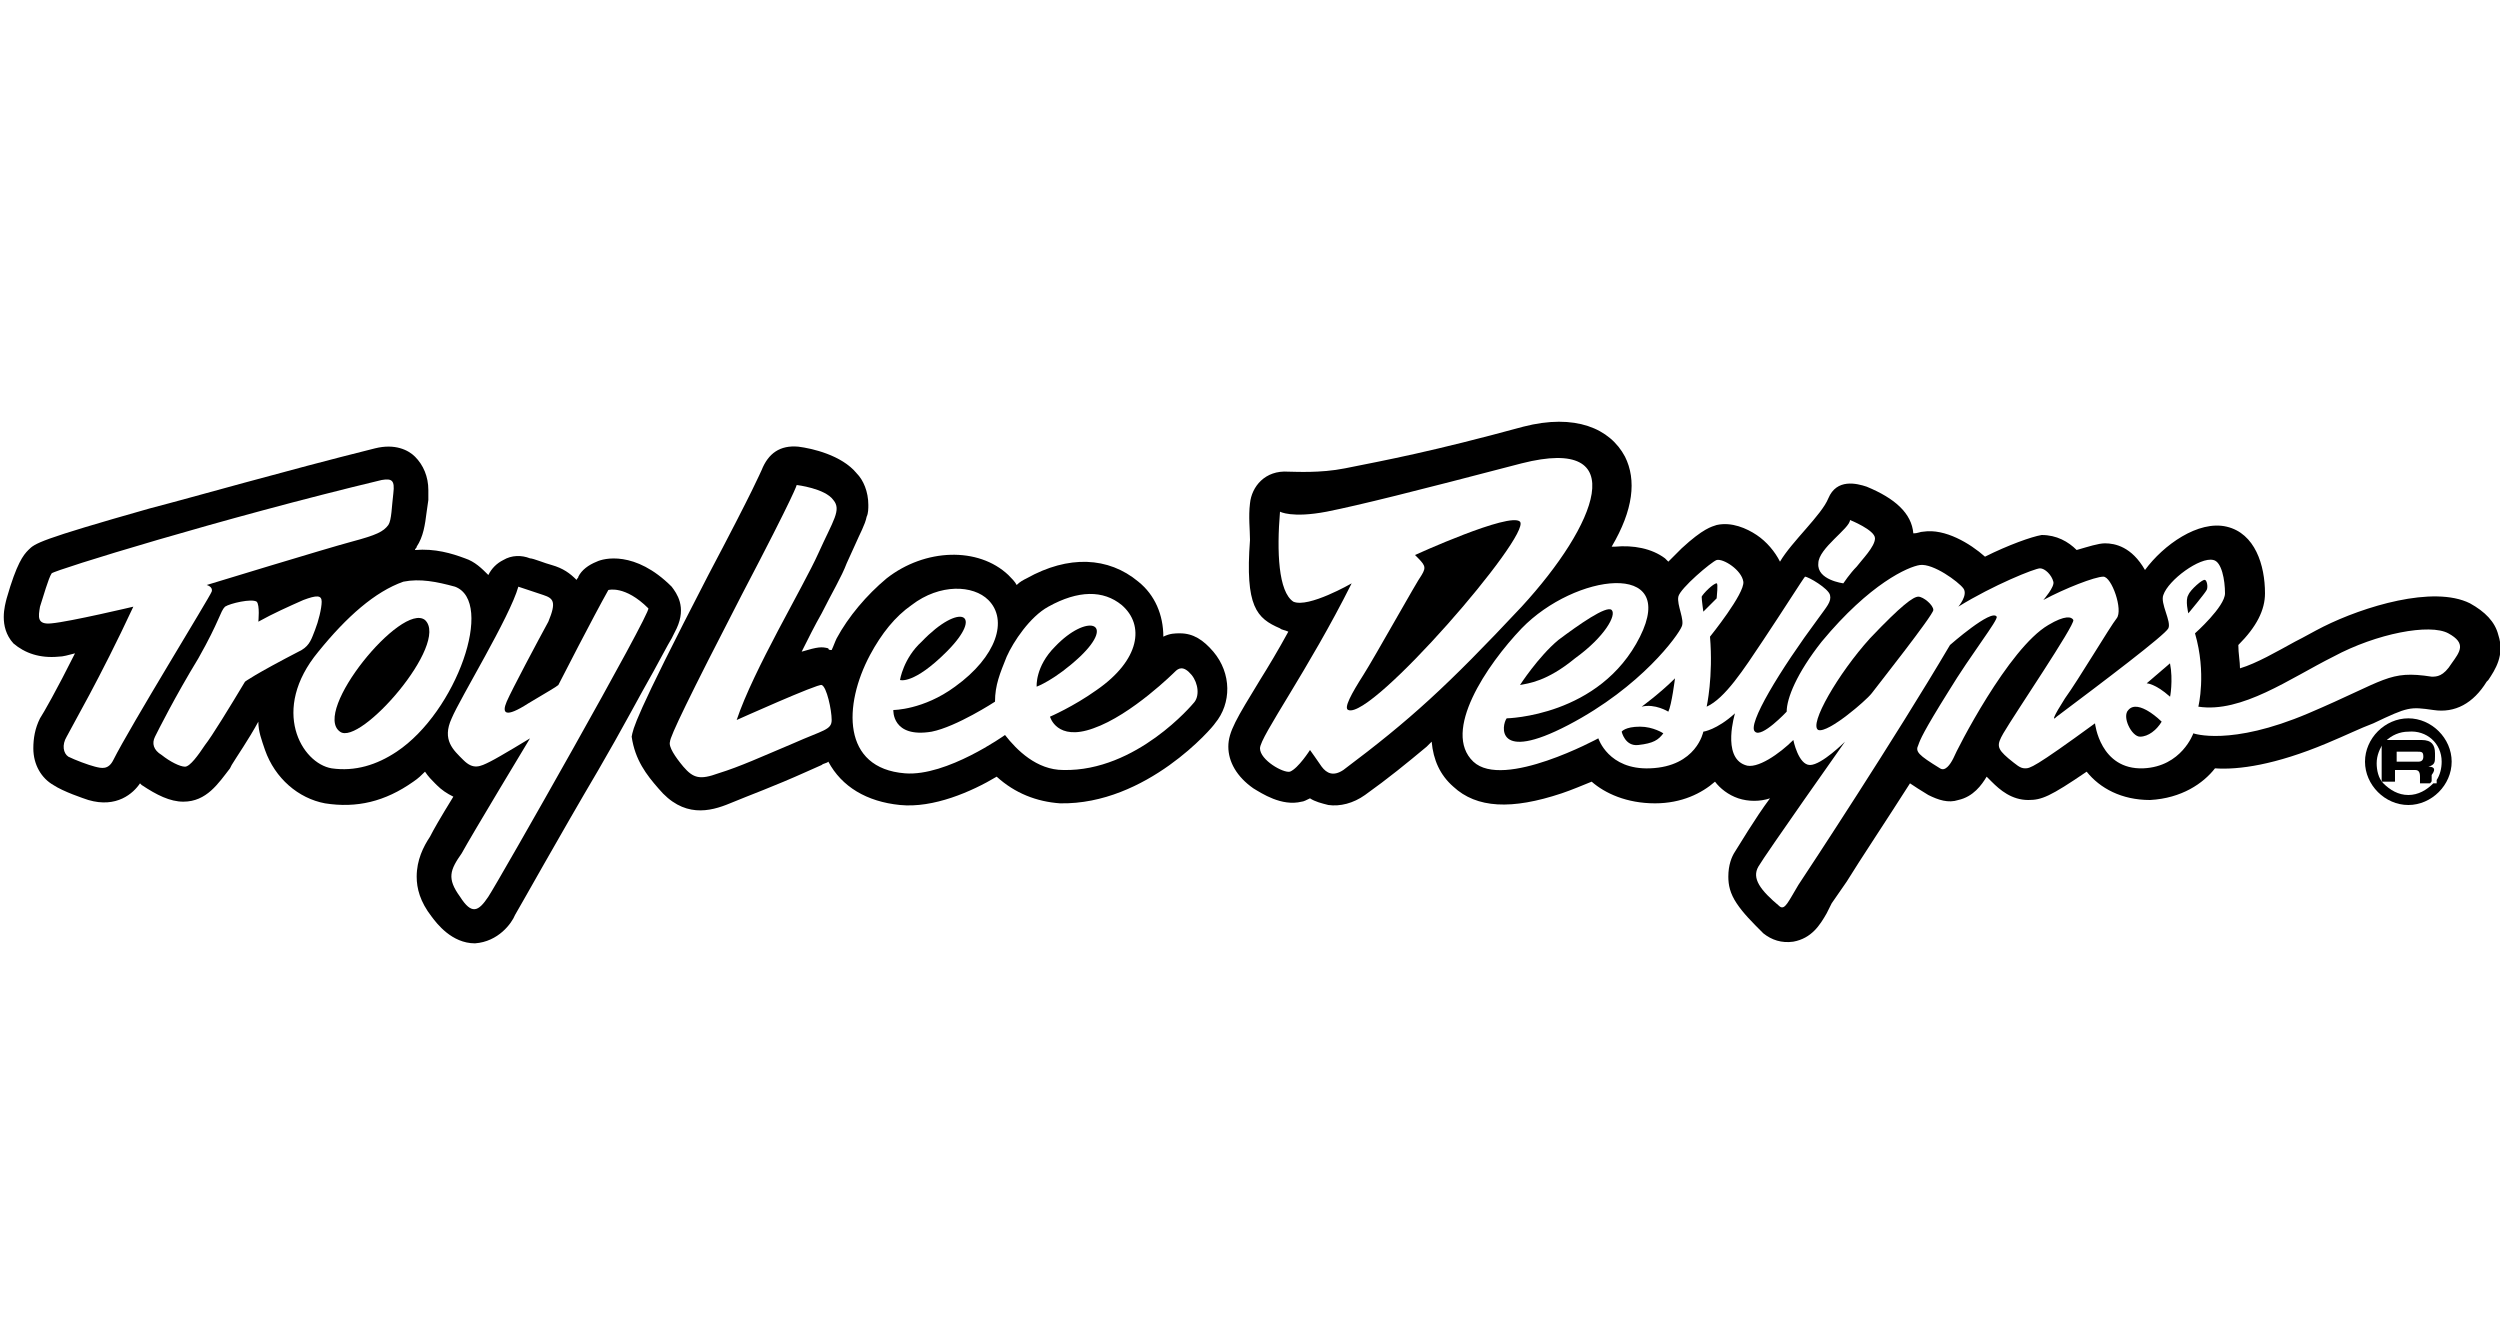 <svg xmlns="http://www.w3.org/2000/svg" viewBox="0 0 150 80" style="enable-background:new 0 0 150 80" xml:space="preserve">
  <style>
    .st0{display:none}.st2,.st3{display:inline}.st3,.st4{fill-rule:evenodd;clip-rule:evenodd}.st5{fill:none}.st6{display:none;fill-rule:evenodd;clip-rule:evenodd}.st10,.st7,.st9{display:inline}.st7,.st9{fill:none}.st9{fill:#231f20}.st10{fill-rule:evenodd;clip-rule:evenodd;fill:#fff}.st12{stroke:#000;stroke-width:.479;stroke-miterlimit:10}.st14{fill-rule:evenodd;clip-rule:evenodd}.st14,.st15{fill:#0e0f0e}.st16{display:inline;fill:#030305}.st17{fill:#020000}.st18,.st20{display:inline;fill:#060404}.st20{fill-rule:evenodd;clip-rule:evenodd;fill:none;stroke:#000;stroke-width:.573;stroke-miterlimit:10}
  </style>
  <g id="Layer_1">
    <g id="XMLID_29_">
      <path d="M3.5 39.4c.3 0 .6-.1 1-.2-1.1 2.2-1.9 3.6-2.1 3.9-.3.6-.4 1.2-.4 1.8 0 1 .5 1.8 1.2 2.2.6.4 1.8.8 2.1.9 1.7.5 2.7-.4 3.1-1l.1.1c.9.6 1.7 1 2.5 1 1.4 0 2.1-1.1 2.8-2l.1-.2c.3-.5 1-1.5 1.6-2.6 0 .6.2 1.1.4 1.7.6 1.7 2 2.9 3.6 3.2 1.9.3 3.6-.1 5.3-1.3.3-.2.5-.4.7-.6.2.3.4.5.6.7l.1.1c.3.3.6.5 1 .7-.8 1.3-1.2 2-1.4 2.4-.4.6-.8 1.4-.8 2.4 0 .7.2 1.5.9 2.4.3.4 1.2 1.6 2.6 1.6 1.4-.1 2.2-1.2 2.4-1.7.3-.5 2.7-4.8 5-8.7 1.4-2.4 2.5-4.5 3.3-5.9.5-.9.8-1.5 1.1-2l.3-.6c.6-1.3 0-2.1-.3-2.5-2.2-2.2-4.1-1.7-4.5-1.5-.5.2-.9.5-1.1.9 0 .1-.1.1-.1.2-.4-.4-.8-.7-1.5-.9-.4-.1-1.1-.4-1.3-.4-.5-.2-1.1-.2-1.6.1-.4.2-.7.5-.9.9-.4-.4-.8-.8-1.4-1-.8-.3-1.8-.6-3-.5 0-.1.1-.1.1-.2.4-.6.5-1.3.6-2.1l.1-.7v-.6c0-.8-.3-1.5-.8-2-.4-.4-1.2-.8-2.4-.5-5.6 1.4-10.8 2.9-13.5 3.6-6.7 1.9-6.9 2.1-7.3 2.5-.3.3-.7.8-1.3 2.9-.1.4-.5 1.7.4 2.7.7.6 1.6.9 2.7.8m11.2 1.5c-.9 1.5-2 3.3-2.4 3.8-.4.6-.9 1.3-1.2 1.3-.3 0-.9-.3-1.4-.7-.5-.3-.6-.7-.4-1.1.2-.4 1.2-2.4 2.6-4.7 1.3-2.3 1.3-2.8 1.6-3.1.3-.2 1.6-.5 1.9-.3.2.2.1 1.2.1 1.2.9-.5 1.8-.9 2.7-1.3.8-.3 1.1-.3 1.1.1s-.2 1.2-.4 1.7-.3.9-.8 1.2c-2.9 1.5-3.4 1.9-3.4 1.9zm16.4-5.7 1.5.5c.6.2.8.4.3 1.6-.6 1.1-2.2 4.1-2.5 4.8-.3.7-.1 1 1.3.1 1-.6 1.7-1 1.8-1.1.1-.2 2.1-4.1 3-5.7 0 0 1-.3 2.4 1.1.2.2-9 16.4-9.6 17.3-.6.9-1 1.1-1.7 0-.8-1.1-.6-1.6.1-2.6.6-1.1 4.1-6.9 4.1-6.9s-1.8 1.1-2.4 1.4c-.6.3-1 .5-1.6-.1-.6-.6-1.3-1.2-.7-2.5.5-1.2 3.5-6.1 4-7.9zm-3.8 0c2.4.9.1 7.5-3.5 9.9-1.2.8-2.5 1.2-3.9 1-1.8-.3-3.7-3.5-.8-7 1.7-2.1 3.4-3.6 5.1-4.2 1-.2 2 0 3.1.3zM2.4 36.4c.2-.6.5-1.7.7-2 .2-.2 10.2-3.3 19.8-5.6.6-.1.8 0 .7.8-.1.8-.1 1.6-.3 1.9-.3.4-.7.6-2.2 1-1.5.4-8.7 2.6-8.7 2.6s.4.1.3.4c-.1.3-4.9 8.1-5.9 10.1-.3.6-.7.5-1.1.4-.4-.1-1.2-.4-1.6-.6-.3-.2-.4-.7-.1-1.2.3-.6 2-3.5 4-7.8 0 0-3.8.9-4.9 1-.9.1-.8-.4-.7-1z"/>
      <path id="XMLID_23_" d="M20.4 43.9c1.2.9 6.6-5.3 5.1-6.7-1.4-1.1-6.8 5.5-5.1 6.7"/>
      <path id="XMLID_22_" d="M64.8 39.4c2.2-2.1.4-2.6-1.5-.6-1.2 1.2-1.1 2.4-1.1 2.4s1.1-.4 2.6-1.8"/>
      <path d="M39.5 47.3c1.5 1.8 3.1 1.4 4.3.9 1.2-.5 2.6-1 4.6-1.9l.9-.4c.1-.1.3-.1.4-.2.8 1.5 2.3 2.4 4.3 2.6 2 .2 4.3-.8 5.8-1.7 1.1 1 2.4 1.5 3.8 1.6 5.2.1 9.2-4.6 9.3-4.8 1-1.2 1-3-.1-4.3-.6-.7-1.2-1.1-2-1.1-.3 0-.6 0-1 .2 0-1.3-.5-2.5-1.5-3.3-1.8-1.5-4.2-1.6-6.7-.2-.2.1-.4.2-.6.4-.1-.2-.3-.4-.5-.6-1.8-1.7-5-1.6-7.3.2-1.2 1-2.3 2.3-3 3.6-.1.2-.2.5-.3.7-.1 0-.2 0-.2-.1-.4-.1-.6-.1-1.6.2.4-.8.8-1.6 1.2-2.3.6-1.2 1.2-2.2 1.5-3l.5-1.1c.3-.7.6-1.2.7-1.7.1-.2.1-.5.1-.7 0-.8-.3-1.5-.7-1.9-.9-1.1-2.7-1.5-3.5-1.6-1.1-.1-1.8.4-2.2 1.4-.1.2-.4 1-3.2 6.3-4.5 8.7-4.5 9.2-4.6 9.7.2 1.4.9 2.3 1.6 3.1m12.7-8c.7-1.3 1.5-2.3 2.5-3 1.7-1.3 3.7-1.2 4.6-.3 1.2 1.2.5 3.4-2 5.2-1.9 1.4-3.7 1.4-3.7 1.4s-.1 1.7 2.3 1.3c1.5-.3 3.8-1.8 3.8-1.8 0-1 .3-1.7.7-2.7.4-.9 1.4-2.4 2.5-3 1.8-1 3.3-1 4.4-.1 1.4 1.2 1.1 3.3-1.5 5.1-1.4 1-2.8 1.6-2.8 1.6s.4 1.5 2.6.7c2.3-.8 4.9-3.4 4.9-3.4.2-.2.5-.4 1 .2.4.5.5 1.3.1 1.7 0 0-3.4 4.1-7.8 4-1.6 0-2.8-1.2-3.5-2.1 0 0-3.5 2.5-6 2.3-3.8-.3-3.7-4.1-2.1-7.1zm-7.7-3.6c3.3-6.3 3.3-6.6 3.3-6.6s1.7.2 2.2.9c.5.6 0 1.2-.9 3.2s-3.9 7-4.9 10c0 0 4.9-2.2 5.1-2.1.3.1.6 1.5.6 2.1 0 .6-.5.6-2.3 1.4-1.9.8-3.2 1.4-4.5 1.8-1.1.4-1.5.3-2.1-.4-.5-.6-.9-1.2-.8-1.5 0-.3 1.1-2.6 4.3-8.8z"/>
      <path id="XMLID_18_" d="M56.8 39.1c2.3-2.3.8-3-1.5-.6-1.1 1-1.3 2.3-1.3 2.3s.8.3 2.8-1.7"/>
      <path id="XMLID_17_" d="M132.4 35.4c.1-.2 0-.6-.1-.6-.1-.1-.9.6-1 .9-.2.3 0 1.1 0 1.1s1-1.2 1.1-1.4"/>
      <path id="XMLID_16_" d="m130.2 39.8-1.4 1.2s.5 0 1.4.8c0 .1.2-1 0-2"/>
      <path id="XMLID_15_" d="M103 35.9c0-.1.1-.9 0-.9-.2 0-.8.6-.9.8 0 .2.1.9.1.9l.8-.8"/>
      <path d="M76.8 37.7c.1.1.3.1.5.2-.6 1.1-1.2 2.1-1.7 2.9-1.4 2.3-1.9 3.1-1.9 4 0 .9.5 1.8 1.5 2.5.5.3 1.7 1.1 2.9.8.1 0 .3-.1.5-.2.3.2.7.3 1.1.4.7.1 1.5-.1 2.2-.6 1.4-1 2.5-1.9 3.7-2.9l.3-.3c.1 1.1.5 2 1.3 2.7 1.4 1.3 3.5 1.4 6.5.4.6-.2 1.3-.5 1.8-.7.8.7 2.1 1.3 3.8 1.3 1.6 0 2.8-.6 3.6-1.3.3.4.8.8 1.4 1 .6.2 1.3.2 1.9 0-.9 1.2-1.9 2.9-2.1 3.2-.2.3-.4.8-.4 1.5 0 .5.1 1 .5 1.6.4.6.9 1.1 1.6 1.8.5.4 1.1.6 1.8.5 1.1-.2 1.6-1 2-1.7l.3-.6.9-1.3c.8-1.3 2.4-3.7 3.8-5.9.3.2.6.4 1.1.7.6.3 1.2.5 1.8.3.9-.2 1.4-.9 1.7-1.4l.3.3c.5.5 1.2 1.1 2.2 1.1.8 0 1.3-.2 3.5-1.7.8 1 2.1 1.7 3.8 1.7 1.9-.1 3.2-1 3.9-1.9 1.4.1 3.6-.2 6.7-1.5 1.2-.5 2-.9 2.8-1.2 2.1-1 2.2-1 3.6-.8 1.3.2 2.4-.4 3.2-1.7l.1-.1c.4-.6 1-1.5.6-2.7-.2-.8-.8-1.4-1.7-1.9-2.2-1.1-6.4.2-8.8 1.4-.6.3-1.1.6-1.7.9-1.1.6-2.3 1.3-3.3 1.6 0-.4-.1-.9-.1-1.4 1.1-1.1 1.6-2.1 1.6-3.1 0-1.7-.6-3.6-2.3-4-1.7-.4-3.8 1.1-4.9 2.6-.8-1.4-1.8-1.6-2.4-1.6-.4 0-1 .2-1.7.4-.5-.5-1.2-.9-2.1-.9-.6.1-2 .6-3.4 1.3-.9-.8-2.4-1.7-3.7-1.5-.2 0-.3.1-.6.1-.1-1.2-1.1-2.1-2.8-2.8-.6-.2-1.8-.5-2.3.7-.4 1-2.2 2.6-2.9 3.8-.3-.6-.8-1.2-1.4-1.6-.6-.4-1.5-.8-2.4-.6-.3.1-.8.2-2.1 1.4l-.8.8-.2-.2c-.8-.6-1.9-.8-3-.7h-.2c1.3-2.2 1.5-4 .8-5.4-.9-1.7-3-2.6-6.1-1.8-5.5 1.5-8.2 2-10.7 2.5-1.5.3-3 .2-3.4.2-1.4-.1-2.2.9-2.3 1.9-.1.8 0 1.6 0 2.2-.3 4 .4 4.7 1.8 5.3m34.2-6.5s1.5.6 1.5 1.1c0 .5-.8 1.3-1.1 1.7-.4.4-.8 1-.8 1s-1.6-.2-1.5-1.2c0-.9 1.9-2.1 1.9-2.6zm-12.6 7c-2.4 4.8-8 4.9-8 4.9-.3.4-.7 2.7 3.7.4 4.4-2.3 6.6-5.4 6.8-5.9.2-.4-.3-1.3-.2-1.8.1-.5 2-2.1 2.3-2.2.4-.1 1.5.6 1.6 1.3.1.7-2 3.3-2 3.3.2 2.4-.2 4.2-.2 4.2 1.1-.5 2.2-2.2 3.4-4 1.2-1.8 2.4-3.7 2.5-3.8.2 0 1.4.7 1.5 1.1.1.4-.2.7-.7 1.4-2.3 3.1-4.3 6.4-3.8 6.8.4.4 1.9-1.2 1.9-1.2 0-.8.6-2.3 2.1-4.2 2.9-3.5 5.2-4.5 5.9-4.6.8-.1 2.3 1 2.6 1.4.3.4-.3 1.1-.3 1.1 2.1-1.3 4.6-2.3 4.9-2.3.3 0 .7.4.8.8.1.3-.6 1.1-.6 1.1 1.3-.7 3.1-1.4 3.6-1.4s1.2 2 .8 2.5c-.4.5-2.3 3.7-3.1 4.8-.7 1.1-.8 1.4-.5 1.1 2.8-2.1 6.5-4.9 6.7-5.3.2-.4-.5-1.5-.3-2 .3-.9 2.2-2.3 3-2.1.5.1.7 1.2.7 2s-1.8 2.4-1.8 2.4c.7 2.4.2 4.4.2 4.4 2.6.4 5.5-1.7 8.1-3 2.6-1.4 5.8-2 6.9-1.4 1.1.6.7 1.1.2 1.8-.5.8-.9.8-1.2.8-2.6-.4-2.7.2-7.4 2.2s-6.9 1.2-6.9 1.2-.7 2-3 2.1c-2.6.1-2.9-2.7-2.9-2.7-3.7 2.7-3.9 2.7-4.2 2.7-.3 0-.5-.2-1-.6-.7-.6-.7-.8-.3-1.5.7-1.2 4.3-6.5 4.2-6.8-.1-.2-.5-.3-1.5.3-2.4 1.4-5.5 7.5-5.7 8-.2.4-.5.8-.8.6-1.3-.8-1.5-1-1.3-1.4.1-.3.3-.8 1.8-3.2 1.4-2.3 3-4.3 2.9-4.5-.3-.5-2.8 1.7-2.8 1.7-3.3 5.6-8.5 13.5-9.1 14.4-.6 1-.8 1.5-1.1 1.3-1.2-1-1.7-1.7-1.3-2.4.4-.7 5.2-7.5 5.2-7.5s-1.4 1.4-2.1 1.4c-.7 0-1-1.5-1-1.5-.8.8-2.2 1.8-2.9 1.5-1.4-.5-.6-3.1-.6-3.1-1.1 1-1.9 1.1-1.9 1.1s-.4 2.1-3.2 2.2c-2.5.1-3.1-1.8-3.1-1.8s-5.7 3.1-7.5 1.4c-1.9-1.8.8-5.8 2.9-8 3.2-3.3 9.4-4.1 7.1.5zm-21.6-7.5s.7.4 2.8 0c2-.4 5.2-1.2 11.7-2.9 6.7-1.7 4.5 3.7 0 8.6-4.5 4.8-6.7 6.8-10.7 9.8-.6.4-1 .2-1.3-.2-.2-.3-.7-1-.7-1s-.7 1.1-1.2 1.3c-.4.1-1.8-.7-1.8-1.4s2.9-4.7 5.5-9.9c0 0-2.6 1.5-3.5 1.1-.9-.6-1-3-.8-5.4z"/>
      <path id="XMLID_10_" d="M81.8 40.5c-.7 1.1-1.2 2-.9 2.1 1.4.6 11-10.5 10.3-11.3-.6-.6-6.3 2-6.3 2 .6.6.7.7.4 1.2-.3.4-2.8 4.9-3.5 6"/>
      <path id="XMLID_9_" d="M98.3 44.7c.9-.1 1.2-.3 1.5-.7 0 0-.6-.4-1.4-.4-.9 0-1.1.3-1.1.3s.2.9 1 .8"/>
      <path id="XMLID_8_" d="M128.4 44.2c.5 0 1-.4 1.3-.9 0 0-1.4-1.4-2-.7-.4.4.2 1.6.7 1.6"/>
      <path id="XMLID_7_" d="M96.7 36.6c-.3-.3-2 .9-3.2 1.8-1.2 1-2.3 2.7-2.3 2.7.5-.1 1.6-.2 3.3-1.6 1.8-1.3 2.5-2.6 2.2-2.9"/>
      <path id="XMLID_6_" d="M109.1 43.8c.6.2 2.9-1.8 3.2-2.2.3-.4 3.7-4.7 3.7-5 0-.3-.6-.8-.9-.8-.3 0-1 .5-2.9 2.5-1.9 2.1-3.7 5.2-3.1 5.5"/>
      <path id="XMLID_5_" d="M100.1 42.7c.2-.4.4-2 .4-2-.9.9-2 1.7-2 1.7.8-.2 1.6.3 1.6.3"/>
      <path d="M141.9 45.7c0 1.4 1.2 2.6 2.6 2.6 1.4 0 2.6-1.2 2.6-2.6 0-1.4-1.2-2.6-2.6-2.6-1.4 0-2.6 1.2-2.6 2.6m4.6 0c0 .4-.1.8-.3 1.1v.2h-.2c-.4.4-.9.7-1.5.7s-1.1-.3-1.5-.7c-.3-.3-.4-.8-.4-1.2 0-.5.2-.9.4-1.2v-.1h.1c.4-.4.9-.6 1.4-.6 1.1-.1 2 .7 2 1.8z"/>
      <path d="M145.7 46c.4-.1.4-.3.4-.6v-.2c0-.5-.2-.8-.8-.8H143l-.1.1v2.4h.8v-.7h1.2c.2 0 .3.1.3.4v.4h.6c.1-.1.1-.1.1-.2v-.3c.3-.4.1-.5-.2-.5m-.3-.6c0 .2-.1.3-.3.3h-1.3v-.6h1.2c.3 0 .4 0 .4.3z"/>
    </g>
  </g>
</svg>
